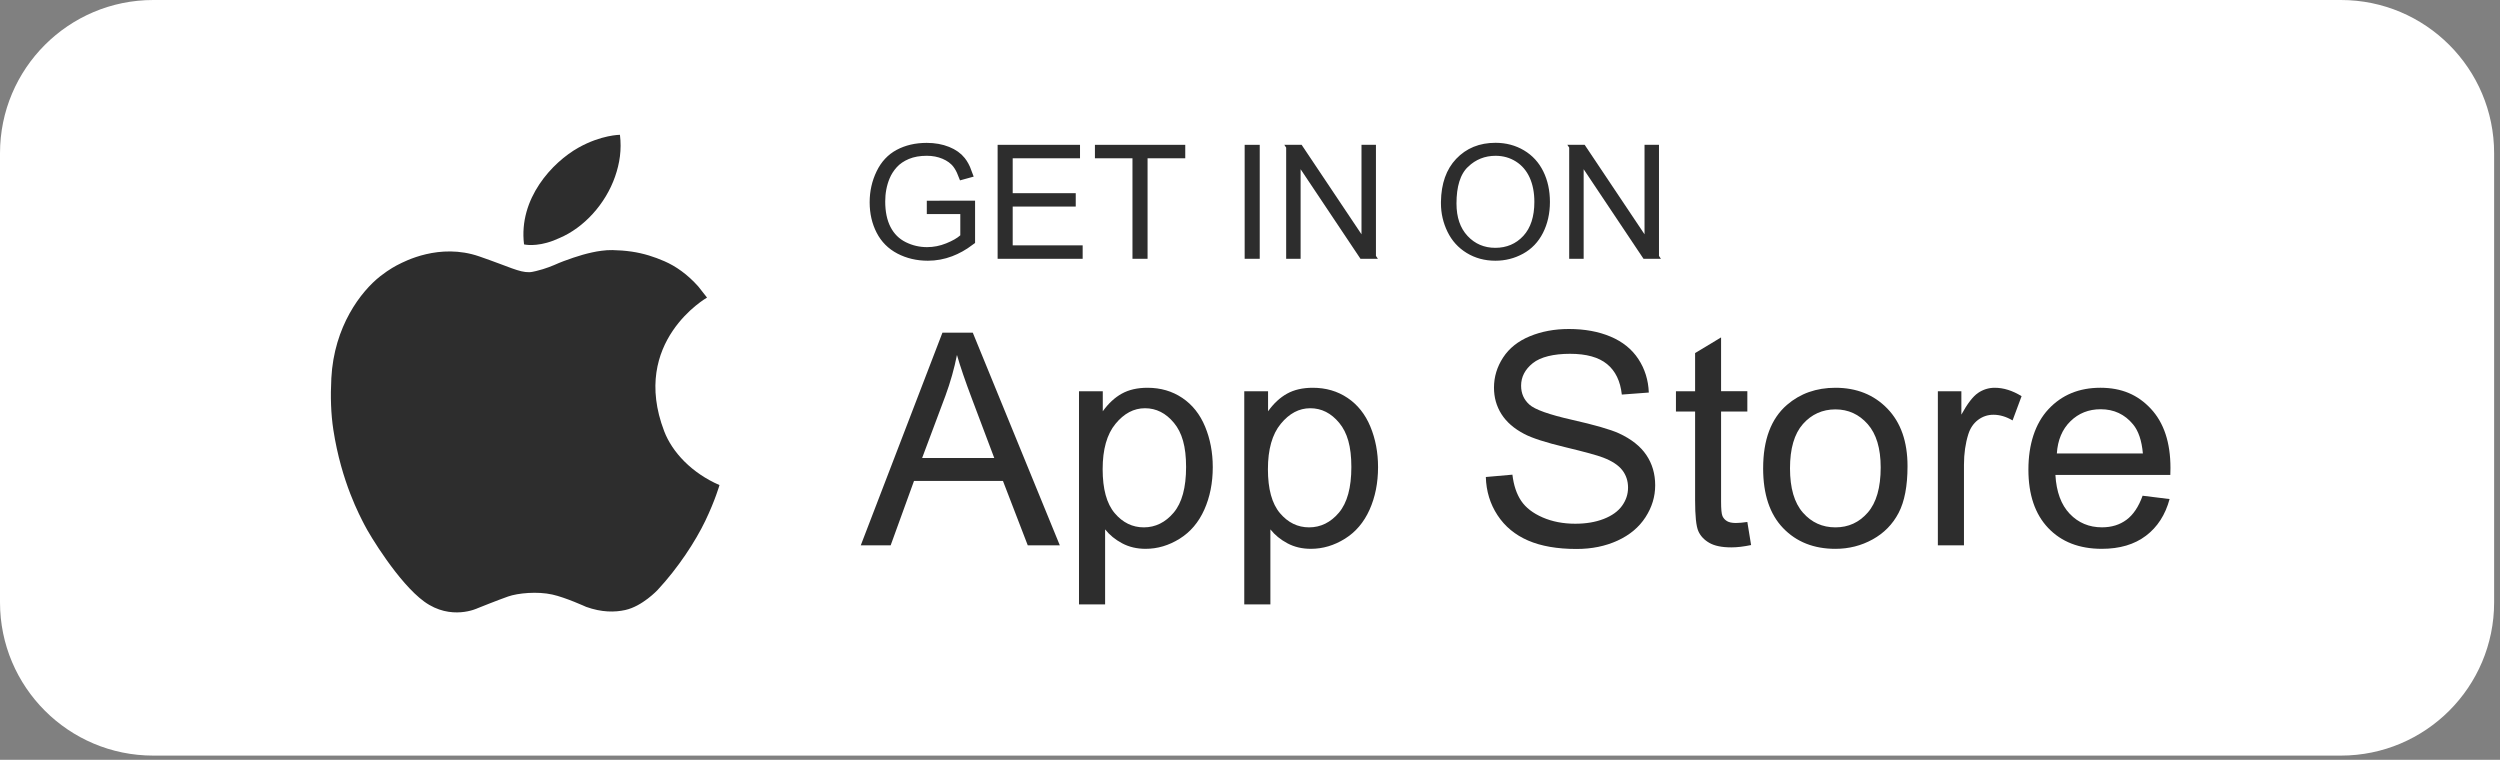 <?xml version="1.0" encoding="UTF-8"?> <svg xmlns="http://www.w3.org/2000/svg" width="204" height="62" viewBox="0 0 204 62" fill="none"><rect x="0" y="0" width="204" height="62" fill="#808080" stroke="none"/><path d="M191.014 0H12.507C5.599 0 0 5.599 0 12.507V49.151C0 56.058 5.599 61.657 12.507 61.657H191.014C197.921 61.657 203.521 56.058 203.521 49.151V12.507C203.521 5.599 197.921 0 191.014 0Z" fill="white"></path><path d="M71.983 14.195L71.983 14.195C72.319 13.498 72.793 12.998 73.402 12.671C74.029 12.335 74.765 12.159 75.62 12.159C76.238 12.159 76.781 12.259 77.258 12.45C77.735 12.642 78.085 12.897 78.331 13.207C78.511 13.434 78.668 13.72 78.797 14.073L78.637 14.117C78.514 13.805 78.368 13.531 78.192 13.302C77.922 12.95 77.55 12.685 77.103 12.496C76.65 12.304 76.154 12.212 75.627 12.212C75.016 12.212 74.461 12.305 73.975 12.508C73.509 12.703 73.113 12.967 72.804 13.31C72.515 13.63 72.289 13.984 72.128 14.372L72.128 14.372L72.127 14.374C71.862 15.015 71.734 15.704 71.734 16.436C71.734 17.32 71.886 18.097 72.217 18.744C72.549 19.394 73.041 19.888 73.686 20.208C74.301 20.514 74.957 20.666 75.646 20.666C76.245 20.666 76.829 20.551 77.394 20.322C77.928 20.107 78.371 19.863 78.693 19.576L78.861 19.427V19.202V17.47V16.97H78.361H76.127V16.878L79.066 16.873V19.577C78.558 19.958 78.041 20.244 77.517 20.443C76.931 20.665 76.331 20.775 75.716 20.775C74.876 20.775 74.127 20.596 73.457 20.246C72.801 19.901 72.313 19.41 71.98 18.763C71.639 18.101 71.464 17.354 71.464 16.512C71.464 15.67 71.637 14.909 71.983 14.195Z" fill="#2D2D2D" stroke="#2D2D2D"></path><path d="M82.636 20.521H87.845V20.618H81.906V12.318H87.629V12.416H82.636H82.136V12.916V15.764V16.264H82.636H87.28V16.355H82.636H82.136V16.855V20.021V20.521H82.636Z" fill="#2D2D2D" stroke="#2D2D2D"></path><path d="M93.141 12.916V20.617H92.91V12.916V12.416H92.41H89.846V12.318H96.217V12.416H93.641H93.141V12.916Z" fill="#2D2D2D" stroke="#2D2D2D"></path><path d="M102.064 20.617V12.318H102.294V20.617H102.064Z" fill="#2D2D2D" stroke="#2D2D2D"></path><path d="M111.598 19.119V12.318H111.777V20.617H111.598V19.119ZM110.682 19.397L111.498 20.617H111.282L106.546 13.531L105.735 12.318H105.946L110.682 19.397ZM105.63 13.809V20.617H105.451V12.318H105.63V13.809Z" fill="#2D2D2D" stroke="#2D2D2D"></path><path d="M122.033 12.153C122.808 12.153 123.493 12.338 124.1 12.698C124.705 13.058 125.164 13.557 125.483 14.205L125.483 14.205C125.807 14.861 125.974 15.615 125.974 16.48C125.974 17.341 125.797 18.118 125.458 18.783C125.121 19.442 124.65 19.93 124.045 20.262C123.421 20.604 122.752 20.775 122.027 20.775C121.236 20.775 120.546 20.585 119.942 20.215C119.334 19.843 118.877 19.337 118.564 18.691C118.242 18.027 118.081 17.328 118.081 16.587V16.47C118.102 15.077 118.488 14.043 119.186 13.307C119.912 12.543 120.846 12.153 122.033 12.153ZM125.276 14.285L125.276 14.285C124.982 13.637 124.545 13.122 123.965 12.756L123.965 12.756C123.388 12.392 122.742 12.213 122.039 12.213C121.04 12.213 120.168 12.561 119.447 13.248L119.446 13.248C118.673 13.985 118.349 15.152 118.349 16.607C118.349 17.819 118.677 18.836 119.388 19.597C120.088 20.347 120.978 20.723 122.02 20.723C123.06 20.723 123.976 20.345 124.675 19.584C125.384 18.812 125.704 17.751 125.704 16.474C125.704 15.661 125.566 14.927 125.276 14.285Z" fill="#2D2D2D" stroke="#2D2D2D"></path><path d="M134.694 19.119V12.318H134.873V20.617H134.694V19.119ZM133.778 19.397L134.594 20.617H134.378L129.642 13.531L128.831 12.318H129.042L133.778 19.397ZM128.726 13.809V20.617H128.546V12.318H128.726V13.809Z" fill="#2D2D2D" stroke="#2D2D2D"></path><path d="M70.238 44.501L76.904 27.143H79.378L86.482 44.501H83.866L81.841 39.244H74.583L72.677 44.501H70.238ZM75.246 37.372H81.131L79.319 32.565C78.767 31.105 78.356 29.905 78.088 28.966C77.867 30.078 77.555 31.183 77.152 32.281L75.246 37.372Z" fill="#2D2D2D"></path><path d="M88.046 49.32V31.926H89.987V33.56C90.445 32.921 90.962 32.441 91.538 32.122C92.114 31.802 92.813 31.642 93.634 31.642C94.707 31.642 95.654 31.918 96.476 32.471C97.297 33.023 97.916 33.803 98.334 34.809C98.752 35.816 98.962 36.919 98.962 38.118C98.962 39.405 98.731 40.563 98.269 41.594C97.808 42.624 97.136 43.413 96.256 43.962C95.376 44.51 94.451 44.784 93.48 44.784C92.77 44.784 92.132 44.635 91.568 44.334C91.003 44.034 90.54 43.655 90.177 43.198V49.319H88.046V49.32ZM89.976 38.285C89.976 39.903 90.303 41.098 90.959 41.873C91.614 42.646 92.407 43.033 93.339 43.033C94.271 43.033 95.097 42.633 95.772 41.831C96.447 41.03 96.785 39.789 96.785 38.107C96.785 36.425 96.455 35.305 95.796 34.508C95.137 33.71 94.349 33.312 93.433 33.312C92.517 33.312 91.722 33.736 91.024 34.585C90.325 35.434 89.976 36.667 89.976 38.285Z" fill="#2D2D2D"></path><path d="M101.532 49.32V31.926H103.474V33.56C103.932 32.921 104.449 32.441 105.025 32.122C105.601 31.802 106.3 31.642 107.121 31.642C108.194 31.642 109.141 31.918 109.962 32.471C110.783 33.023 111.403 33.803 111.821 34.809C112.239 35.816 112.449 36.919 112.449 38.118C112.449 39.405 112.218 40.563 111.756 41.594C111.294 42.624 110.623 43.413 109.743 43.962C108.863 44.51 107.938 44.784 106.967 44.784C106.257 44.784 105.619 44.635 105.055 44.334C104.49 44.034 104.027 43.655 103.664 43.198V49.319H101.532V49.32ZM103.462 38.285C103.462 39.903 103.789 41.098 104.445 41.873C105.1 42.646 105.893 43.033 106.825 43.033C107.757 43.033 108.583 42.633 109.258 41.831C109.933 41.03 110.271 39.789 110.271 38.107C110.271 36.425 109.941 35.305 109.282 34.508C108.623 33.71 107.835 33.312 106.919 33.312C106.003 33.312 105.208 33.736 104.51 34.585C103.811 35.434 103.462 36.667 103.462 38.285Z" fill="#2D2D2D"></path><path d="M121.246 38.923L123.413 38.733C123.515 39.602 123.754 40.314 124.129 40.871C124.504 41.428 125.086 41.877 125.876 42.221C126.665 42.564 127.554 42.736 128.54 42.736C129.416 42.736 130.19 42.606 130.861 42.346C131.532 42.085 132.031 41.728 132.358 41.275C132.686 40.821 132.849 40.325 132.849 39.788C132.849 39.251 132.692 38.768 132.376 38.362C132.06 37.956 131.539 37.615 130.813 37.337C130.347 37.156 129.317 36.874 127.722 36.49C126.128 36.108 125.011 35.746 124.372 35.407C123.543 34.973 122.925 34.434 122.518 33.791C122.111 33.148 121.909 32.428 121.909 31.63C121.909 30.754 122.157 29.935 122.654 29.173C123.151 28.412 123.878 27.834 124.833 27.439C125.789 27.044 126.85 26.846 128.019 26.846C129.306 26.846 130.44 27.053 131.423 27.468C132.406 27.883 133.161 28.492 133.69 29.297C134.22 30.102 134.504 31.014 134.543 32.032L132.34 32.197C132.222 31.1 131.821 30.271 131.138 29.711C130.456 29.151 129.447 28.87 128.113 28.87C126.779 28.87 125.712 29.125 125.076 29.634C124.44 30.143 124.122 30.757 124.122 31.475C124.122 32.099 124.347 32.611 124.797 33.014C125.239 33.417 126.393 33.829 128.26 34.252C130.127 34.674 131.407 35.043 132.103 35.359C133.114 35.825 133.859 36.414 134.341 37.129C134.822 37.843 135.063 38.666 135.063 39.598C135.063 40.53 134.799 41.391 134.27 42.209C133.741 43.026 132.981 43.661 131.99 44.115C131 44.569 129.885 44.796 128.646 44.796C127.075 44.796 125.758 44.567 124.697 44.109C123.635 43.651 122.802 42.962 122.198 42.043C121.594 41.123 121.276 40.083 121.244 38.922L121.246 38.923Z" fill="#2D2D2D"></path><path d="M142.583 42.593L142.89 44.476C142.29 44.602 141.754 44.666 141.28 44.666C140.507 44.666 139.907 44.544 139.481 44.298C139.055 44.053 138.754 43.732 138.581 43.334C138.407 42.935 138.32 42.096 138.32 40.818V33.583H136.757V31.925H138.32V28.811L140.44 27.532V31.924H142.583V33.582H140.44V40.935C140.44 41.543 140.477 41.933 140.552 42.107C140.627 42.281 140.75 42.419 140.919 42.522C141.089 42.625 141.332 42.676 141.648 42.676C141.884 42.676 142.196 42.649 142.583 42.593Z" fill="#2D2D2D"></path><path d="M143.873 38.214C143.873 35.885 144.52 34.161 145.815 33.039C146.897 32.108 148.215 31.642 149.769 31.642C151.498 31.642 152.911 32.209 154.009 33.341C155.106 34.474 155.654 36.039 155.654 38.036C155.654 39.655 155.412 40.927 154.926 41.855C154.44 42.782 153.734 43.503 152.807 44.015C151.879 44.528 150.867 44.785 149.769 44.785C148.009 44.785 146.586 44.221 145.501 43.092C144.416 41.964 143.872 40.337 143.872 38.214H143.873ZM146.064 38.214C146.064 39.824 146.414 41.03 147.118 41.831C147.82 42.632 148.704 43.033 149.769 43.033C150.835 43.033 151.708 42.63 152.41 41.825C153.112 41.02 153.464 39.792 153.464 38.143C153.464 36.588 153.111 35.409 152.404 34.608C151.697 33.807 150.819 33.406 149.769 33.406C148.72 33.406 147.82 33.805 147.118 34.602C146.415 35.4 146.064 36.604 146.064 38.214Z" fill="#2D2D2D"></path><path d="M158.129 44.501V31.926H160.048V33.832C160.537 32.94 160.989 32.352 161.403 32.068C161.818 31.784 162.273 31.642 162.771 31.642C163.488 31.642 164.219 31.871 164.961 32.329L164.226 34.306C163.705 33.999 163.184 33.844 162.663 33.844C162.197 33.844 161.779 33.985 161.408 34.264C161.037 34.545 160.773 34.933 160.615 35.431C160.378 36.189 160.26 37.018 160.26 37.917V44.501H158.129H158.129Z" fill="#2D2D2D"></path><path d="M174.836 40.451L177.039 40.723C176.691 42.01 176.048 43.008 175.108 43.718C174.169 44.429 172.969 44.784 171.509 44.784C169.669 44.784 168.211 44.217 167.134 43.085C166.056 41.952 165.518 40.363 165.518 38.319C165.518 36.274 166.062 34.562 167.152 33.393C168.241 32.224 169.654 31.641 171.391 31.641C173.128 31.641 174.446 32.213 175.512 33.357C176.577 34.502 177.11 36.112 177.11 38.188C177.11 38.314 177.106 38.504 177.098 38.756H167.721C167.8 40.137 168.19 41.195 168.893 41.929C169.596 42.664 170.472 43.03 171.522 43.03C172.303 43.03 172.97 42.825 173.523 42.414C174.076 42.004 174.514 41.349 174.838 40.448L174.836 40.451ZM167.839 37.005H174.86C174.765 35.947 174.497 35.154 174.054 34.625C173.375 33.804 172.495 33.394 171.414 33.394C170.435 33.394 169.612 33.721 168.945 34.377C168.278 35.032 167.909 35.908 167.838 37.005H167.839Z" fill="#2D2D2D"></path><path d="M57.691 24.285C57.691 24.285 51.398 27.867 54.198 35.188C54.855 36.907 56.452 38.602 58.71 39.583C58.71 39.583 58.364 40.811 57.55 42.506C56.747 44.177 55.336 46.343 53.656 48.146C53.656 48.146 52.416 49.471 51.019 49.778C50.156 49.968 49.092 49.975 47.829 49.52C47.829 49.52 46.156 48.755 45.069 48.514C43.855 48.244 42.272 48.391 41.463 48.673C40.653 48.956 38.973 49.63 38.973 49.63C38.973 49.63 36.814 50.685 34.618 49.091C32.535 47.578 30.153 43.656 29.723 42.797C29.392 42.135 27.859 39.362 27.199 35.059C27.005 33.791 26.957 32.383 27.037 30.86C27.258 26.628 29.454 23.773 31.041 22.531C31.778 21.955 32.36 21.659 32.508 21.586C32.974 21.353 35.845 19.795 39.109 20.923C41.6 21.785 42.348 22.223 43.182 22.211C43.364 22.209 43.556 22.159 43.745 22.116C44.489 21.946 45.206 21.634 45.206 21.634C45.726 21.399 46.266 21.2 46.808 21.019C47.3 20.854 47.799 20.709 48.305 20.599C48.562 20.542 48.821 20.495 49.081 20.463C49.375 20.425 49.68 20.399 49.977 20.407C50.512 20.418 51.006 20.455 51.535 20.53C52.016 20.599 52.494 20.708 52.959 20.849C53.384 20.978 53.799 21.136 54.207 21.312C55.149 21.72 56.097 22.388 56.97 23.364L57.694 24.284L57.691 24.285Z" fill="#2D2D2D"></path><path d="M50.588 11C50.588 11 49.069 11 47.196 12.052C45.092 13.233 42.296 16.189 42.762 19.943C42.762 19.943 43.7 20.182 45.153 19.635C45.311 19.576 45.472 19.5 45.645 19.427C47.642 18.586 49.411 16.651 50.191 14.406C50.57 13.314 50.735 12.226 50.588 11Z" fill="#2D2D2D"></path></svg> 